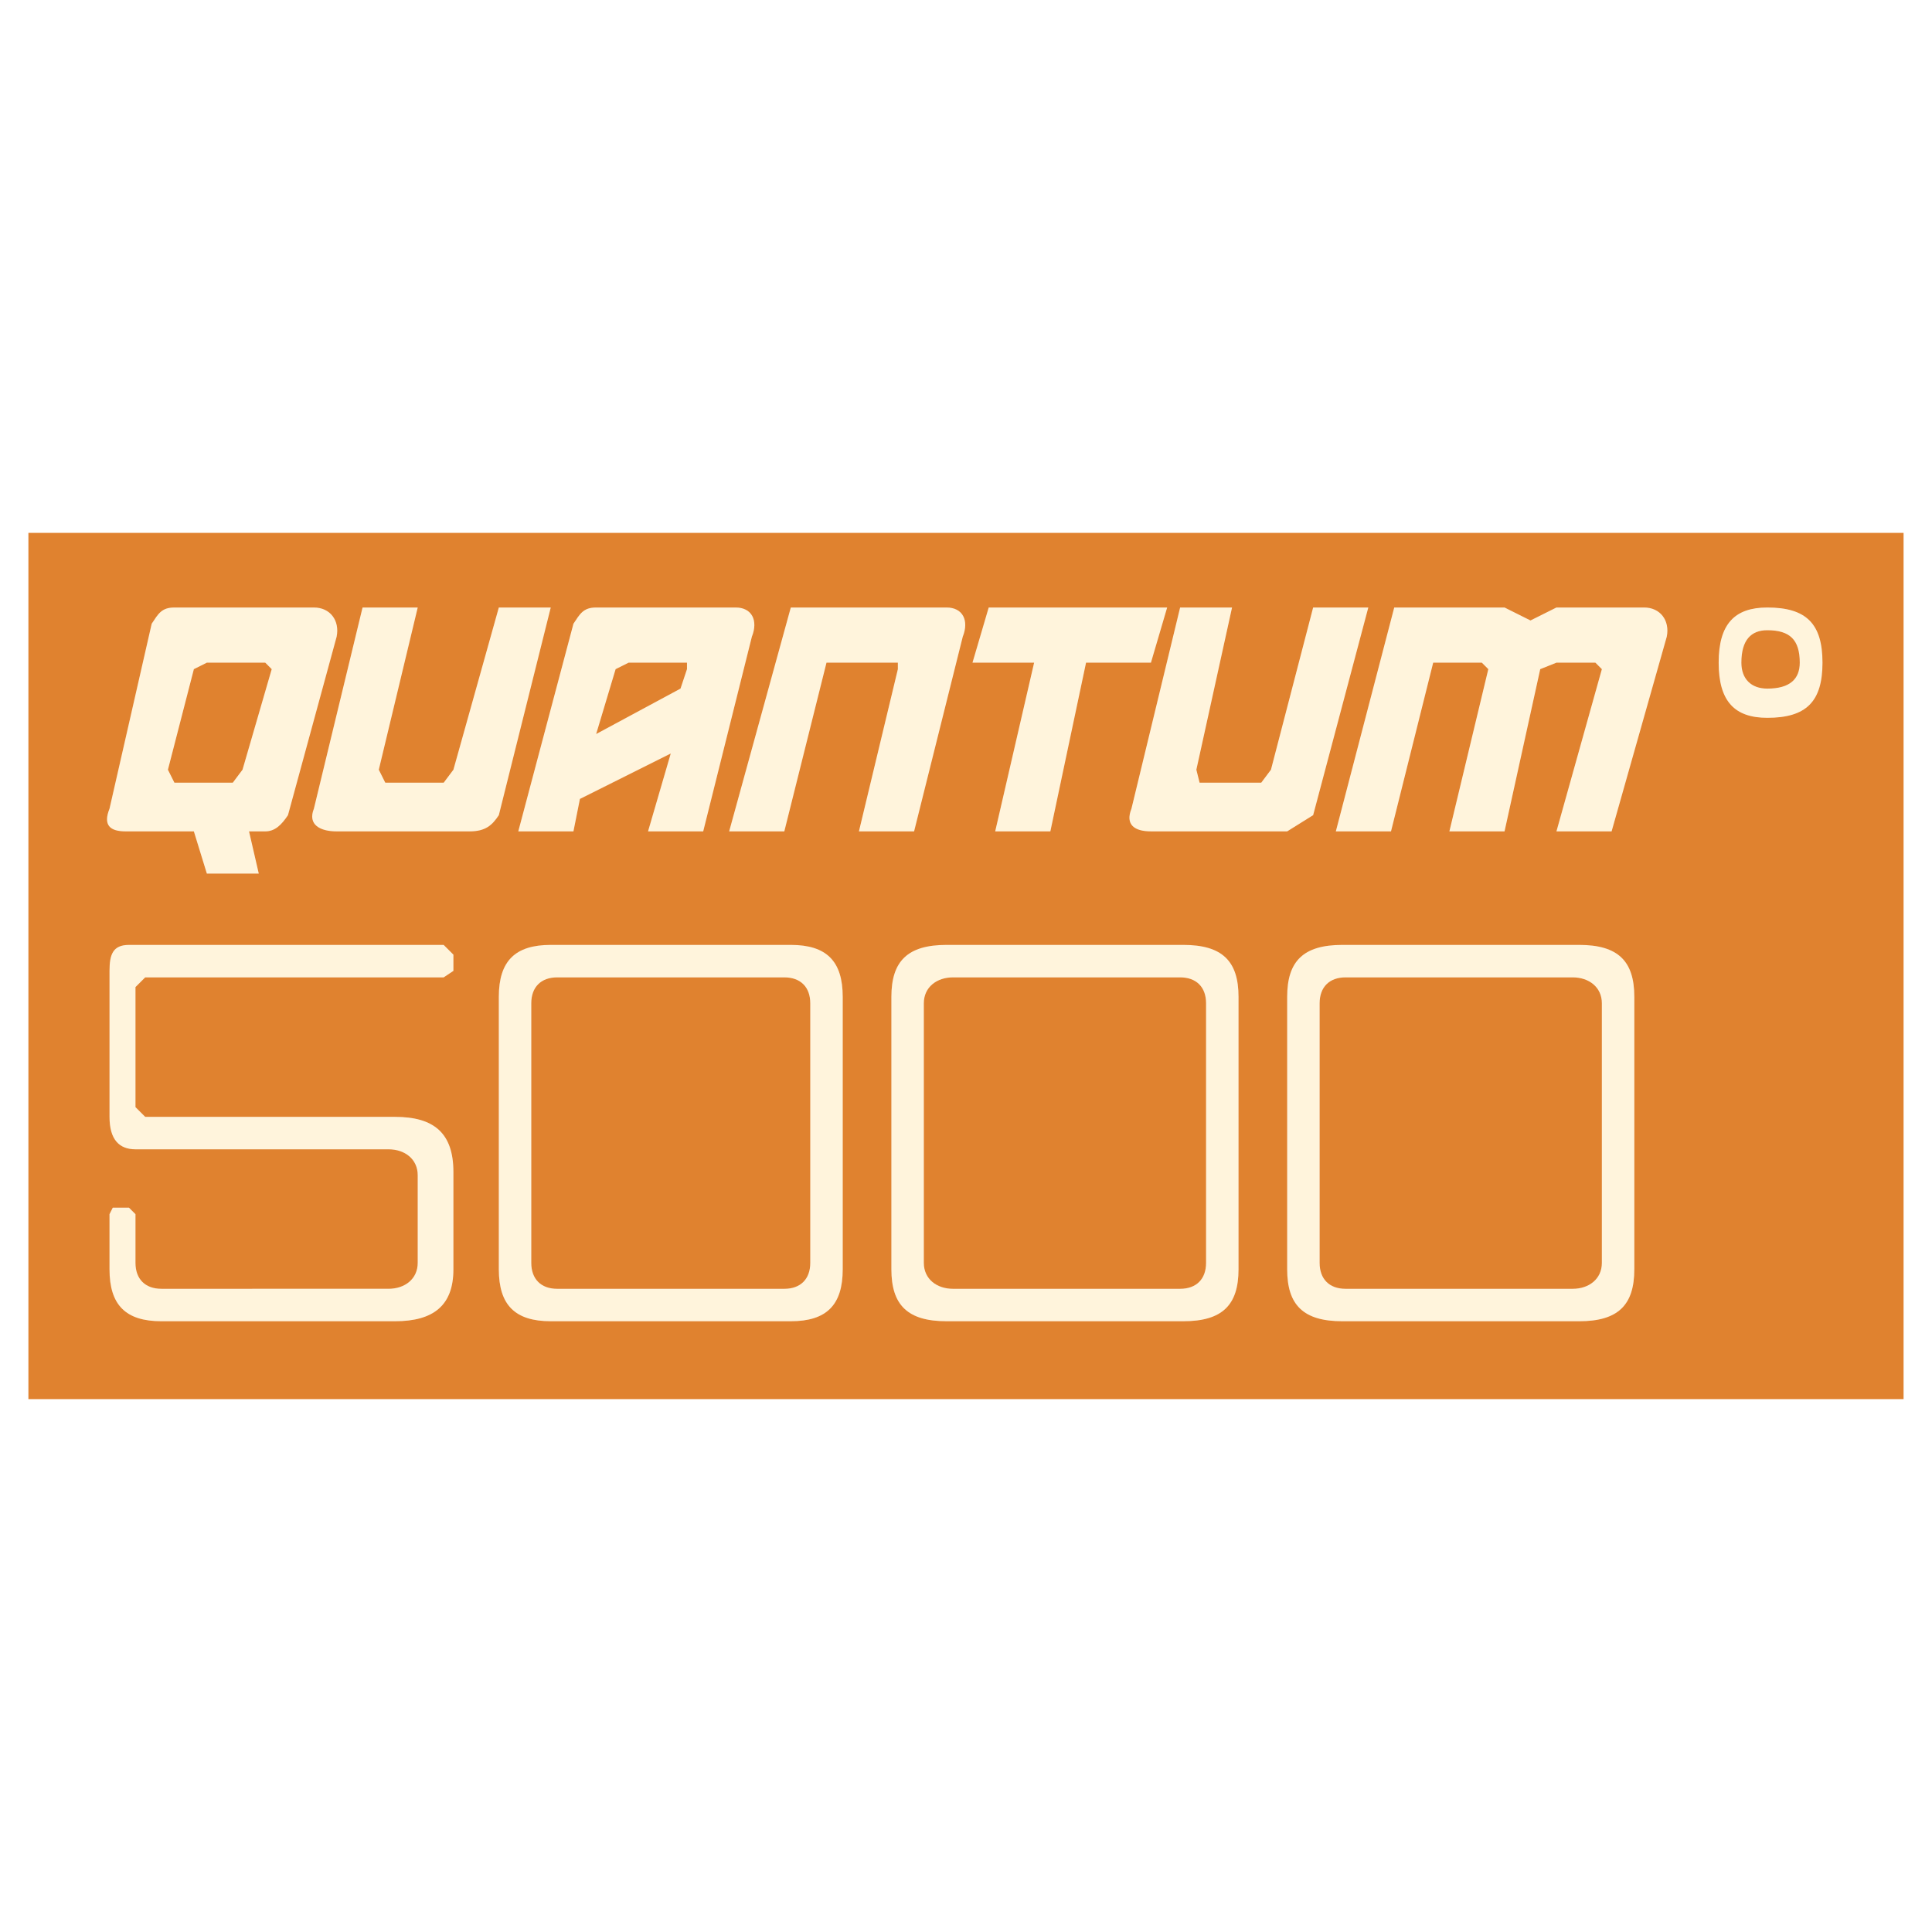 <?xml version="1.0" encoding="utf-8"?>
<!-- Generator: Adobe Illustrator 13.0.0, SVG Export Plug-In . SVG Version: 6.00 Build 14948)  -->
<!DOCTYPE svg PUBLIC "-//W3C//DTD SVG 1.0//EN" "http://www.w3.org/TR/2001/REC-SVG-20010904/DTD/svg10.dtd">
<svg version="1.0" id="Layer_1" xmlns="http://www.w3.org/2000/svg" xmlns:xlink="http://www.w3.org/1999/xlink" x="0px" y="0px"
	 width="192.756px" height="192.756px" viewBox="0 0 192.756 192.756" enable-background="new 0 0 192.756 192.756"
	 xml:space="preserve">
<g>
	<polygon fill-rule="evenodd" clip-rule="evenodd" fill="#FFFFFF" points="0,0 192.756,0 192.756,192.756 0,192.756 0,0 	"/>
	<path fill-rule="evenodd" clip-rule="evenodd" fill="#FFF4DC" d="M16.753,76.795l2.589-10.034l1.295-0.647h5.826l0.647,0.647
		l-2.914,10.034l-0.971,1.295H17.4L16.753,76.795L16.753,76.795z M15.135,62.23l-4.208,18.45c-0.647,1.618,0,2.266,1.618,2.266
		h6.797l1.295,4.208h5.179l-0.971-4.208h1.619c0.971,0,1.618-0.647,2.266-1.618l4.855-17.803c0.323-1.619-0.647-2.913-2.266-2.913
		H17.4C16.105,60.611,15.782,61.259,15.135,62.23L15.135,62.23z M37.792,76.795l3.884-16.184h-5.503L31.318,80.68
		c-0.647,1.618,0.647,2.266,2.266,2.266h13.271c1.618,0,2.266-0.647,2.913-1.618l5.179-20.716h-5.179l-4.531,16.184l-0.971,1.295
		h-5.826L37.792,76.795L37.792,76.795z M14.487,97.512h29.778l0.971-0.648v-1.618l-0.971-0.971H12.869
		c-1.618,0-1.942,0.971-1.942,2.589v14.566c0,2.266,0.971,3.236,2.589,3.236h25.247c1.618,0,2.913,0.971,2.913,2.59v8.738
		c0,1.619-1.295,2.59-2.913,2.59H16.105c-1.618,0-2.589-0.971-2.589-2.59v-4.855l-0.647-0.646H11.25l-0.324,0.646v5.504
		c0,3.561,1.618,5.178,5.179,5.178h23.305c3.884,0,5.826-1.617,5.826-5.178v-9.711c0-3.885-1.942-5.502-5.826-5.502H14.487
		l-0.971-0.971V98.482L14.487,97.512L14.487,97.512z M89.581,66.761l-3.885,16.184h5.503l4.855-19.421
		c0.647-1.619,0-2.913-1.618-2.913H78.899l-6.15,22.334h5.502l4.208-16.831h7.121V66.761L89.581,66.761z M103.175,66.114
		l-3.884,16.831h5.503l3.561-16.831h6.474l1.618-5.503H98.644l-1.618,5.503H103.175L103.175,66.114z M126.804,76.795l-0.971,1.295
		h-6.15l-0.323-1.295l3.561-16.184h-5.179l-4.855,20.068c-0.647,1.618,0.323,2.266,1.942,2.266h13.594l2.59-1.618l5.503-20.716
		h-5.503L126.804,76.795L126.804,76.795z M61.42,66.761l1.295-0.647h5.826v0.647l-0.647,1.942l-8.416,4.531L61.42,66.761
		L61.42,66.761z M57.213,62.23L51.71,82.945h5.502l0.647-3.237l9.063-4.532l-2.266,7.769h5.503l4.855-19.421
		c0.647-1.619,0-2.913-1.619-2.913H59.479C58.184,60.611,57.86,61.259,57.213,62.23L57.213,62.23z M80.841,100.1v25.895
		c0,1.619-0.971,2.59-2.589,2.59H55.595c-1.619,0-2.59-0.971-2.59-2.59V100.1c0-1.617,0.971-2.588,2.59-2.588h22.657
		C79.871,97.512,80.841,98.482,80.841,100.1L80.841,100.1z M78.899,94.274H54.947c-3.561,0-5.179,1.619-5.179,5.179v27.189
		c0,3.561,1.619,5.178,5.179,5.178h23.952c3.561,0,5.179-1.617,5.179-5.178V99.453C84.078,95.893,82.46,94.274,78.899,94.274
		L78.899,94.274z M120.33,100.1v25.895c0,1.619-0.971,2.59-2.589,2.59H95.083c-1.619,0-2.913-0.971-2.913-2.59V100.1
		c0-1.617,1.294-2.588,2.913-2.588h22.658C119.359,97.512,120.33,98.482,120.33,100.1L120.33,100.1z M118.064,94.274H94.436
		c-3.884,0-5.502,1.619-5.502,5.179v27.189c0,3.561,1.618,5.178,5.502,5.178h23.628c3.885,0,5.503-1.617,5.503-5.178V99.453
		C123.567,95.893,121.949,94.274,118.064,94.274L118.064,94.274z M131.659,100.1c0-1.617,0.971-2.588,2.59-2.588h22.657
		c1.618,0,2.913,0.971,2.913,2.588v25.895c0,1.619-1.295,2.59-2.913,2.59h-22.657c-1.619,0-2.59-0.971-2.59-2.59V100.1
		L131.659,100.1z M128.422,126.643c0,3.561,1.619,5.178,5.503,5.178h23.629c3.884,0,5.502-1.617,5.502-5.178V99.453
		c0-3.561-1.618-5.179-5.502-5.179h-23.629c-3.884,0-5.503,1.619-5.503,5.179V126.643L128.422,126.643z M139.104,60.611
		l-5.826,22.334h5.503l4.208-16.831h4.854l0.647,0.647l-3.884,16.184h5.502l3.561-16.184l1.619-0.647h3.884l0.647,0.647
		l-4.531,16.184h5.502l5.503-19.421c0.323-1.619-0.647-2.913-2.266-2.913h-8.739l-2.59,1.294l-2.59-1.294H139.104L139.104,60.611z
		 M171.472,66.114c0-3.884,1.618-5.503,4.855-5.503c3.884,0,5.502,1.619,5.502,5.503c0,3.884-1.618,5.502-5.502,5.502
		C173.09,71.617,171.472,69.998,171.472,66.114L171.472,66.114z M173.737,66.114c0-2.266,0.971-3.237,2.59-3.237
		c2.266,0,3.236,0.971,3.236,3.237c0,1.618-0.971,2.589-3.236,2.589C174.708,68.704,173.737,67.732,173.737,66.114L173.737,66.114z"
		/>
	<path fill-rule="evenodd" clip-rule="evenodd" fill="#E0822F" d="M16.753,76.795l2.589-10.034l1.295-0.647h5.826l0.647,0.647
		l-2.914,10.034l-0.971,1.295H17.4L16.753,76.795L16.753,76.795z M15.135,62.23l-4.208,18.45c-0.647,1.618,0,2.266,1.618,2.266
		h6.797l1.295,4.208h5.179l-0.971-4.208h1.619c0.971,0,1.618-0.647,2.266-1.618l4.855-17.803c0.323-1.619-0.647-2.913-2.266-2.913
		H17.4C16.105,60.611,15.782,61.259,15.135,62.23L15.135,62.23z M37.792,76.795l3.884-16.184h-5.503L31.318,80.68
		c-0.647,1.618,0.647,2.266,2.266,2.266h13.271c1.618,0,2.266-0.647,2.913-1.618l5.179-20.716h-5.179l-4.531,16.184l-0.971,1.295
		h-5.826L37.792,76.795L37.792,76.795z M14.487,97.512h29.778l0.971-0.648v-1.618l-0.971-0.971H12.869
		c-1.618,0-1.942,0.971-1.942,2.589v14.566c0,2.266,0.971,3.236,2.589,3.236h25.247c1.618,0,2.913,0.971,2.913,2.59v8.738
		c0,1.619-1.295,2.59-2.913,2.59H16.105c-1.618,0-2.589-0.971-2.589-2.59v-4.855l-0.647-0.646H11.25l-0.324,0.646v5.504
		c0,3.561,1.618,5.178,5.179,5.178h23.305c3.884,0,5.826-1.617,5.826-5.178v-9.711c0-3.885-1.942-5.502-5.826-5.502H14.487
		l-0.971-0.971V98.482L14.487,97.512L14.487,97.512z M89.581,66.761l-3.885,16.184h5.503l4.855-19.421
		c0.647-1.619,0-2.913-1.618-2.913H78.899l-6.15,22.334h5.502l4.208-16.831h7.121V66.761L89.581,66.761z M103.175,66.114
		l-3.884,16.831h5.503l3.561-16.831h6.474l1.618-5.503H98.644l-1.618,5.503H103.175L103.175,66.114z M126.804,76.795l-0.971,1.295
		h-6.15l-0.323-1.295l3.561-16.184h-5.179l-4.855,20.068c-0.647,1.618,0.323,2.266,1.942,2.266h13.594l2.59-1.618l5.503-20.716
		h-5.503L126.804,76.795L126.804,76.795z M61.42,66.761l1.295-0.647h5.826v0.647l-0.647,1.942l-8.416,4.531L61.42,66.761
		L61.42,66.761z M57.213,62.23L51.71,82.945h5.502l0.647-3.237l9.063-4.532l-2.266,7.769h5.503l4.855-19.421
		c0.647-1.619,0-2.913-1.619-2.913H59.479C58.184,60.611,57.86,61.259,57.213,62.23L57.213,62.23z M80.841,100.1v25.895
		c0,1.619-0.971,2.59-2.589,2.59H55.595c-1.619,0-2.59-0.971-2.59-2.59V100.1c0-1.617,0.971-2.588,2.59-2.588h22.657
		C79.871,97.512,80.841,98.482,80.841,100.1L80.841,100.1z M78.899,94.274H54.947c-3.561,0-5.179,1.619-5.179,5.179v27.189
		c0,3.561,1.619,5.178,5.179,5.178h23.952c3.561,0,5.179-1.617,5.179-5.178V99.453C84.078,95.893,82.46,94.274,78.899,94.274
		L78.899,94.274z M120.33,100.1v25.895c0,1.619-0.971,2.59-2.589,2.59H95.083c-1.619,0-2.913-0.971-2.913-2.59V100.1
		c0-1.617,1.294-2.588,2.913-2.588h22.658C119.359,97.512,120.33,98.482,120.33,100.1L120.33,100.1z M118.064,94.274H94.436
		c-3.884,0-5.502,1.619-5.502,5.179v27.189c0,3.561,1.618,5.178,5.502,5.178h23.628c3.885,0,5.503-1.617,5.503-5.178V99.453
		C123.567,95.893,121.949,94.274,118.064,94.274L118.064,94.274z M131.659,100.1c0-1.617,0.971-2.588,2.59-2.588h22.657
		c1.618,0,2.913,0.971,2.913,2.588v25.895c0,1.619-1.295,2.59-2.913,2.59h-22.657c-1.619,0-2.59-0.971-2.59-2.59V100.1
		L131.659,100.1z M128.422,126.643c0,3.561,1.619,5.178,5.503,5.178h23.629c3.884,0,5.502-1.617,5.502-5.178V99.453
		c0-3.561-1.618-5.179-5.502-5.179h-23.629c-3.884,0-5.503,1.619-5.503,5.179V126.643L128.422,126.643z M139.104,60.611
		l-5.826,22.334h5.503l4.208-16.831h4.854l0.647,0.647l-3.884,16.184h5.502l3.561-16.184l1.619-0.647h3.884l0.647,0.647
		l-4.531,16.184h5.502l5.503-19.421c0.323-1.619-0.647-2.913-2.266-2.913h-8.739l-2.59,1.294l-2.59-1.294H139.104L139.104,60.611z
		 M171.472,66.114c0-3.884,1.618-5.503,4.855-5.503c3.884,0,5.502,1.619,5.502,5.503c0,3.884-1.618,5.502-5.502,5.502
		C173.09,71.617,171.472,69.998,171.472,66.114L171.472,66.114z M173.737,66.114c0-2.266,0.971-3.237,2.59-3.237
		c2.266,0,3.236,0.971,3.236,3.237c0,1.618-0.971,2.589-3.236,2.589C174.708,68.704,173.737,67.732,173.737,66.114L173.737,66.114z
		 M2.834,53.167h187.086v86.423H2.834V53.167L2.834,53.167z"/>
</g>
</svg>

